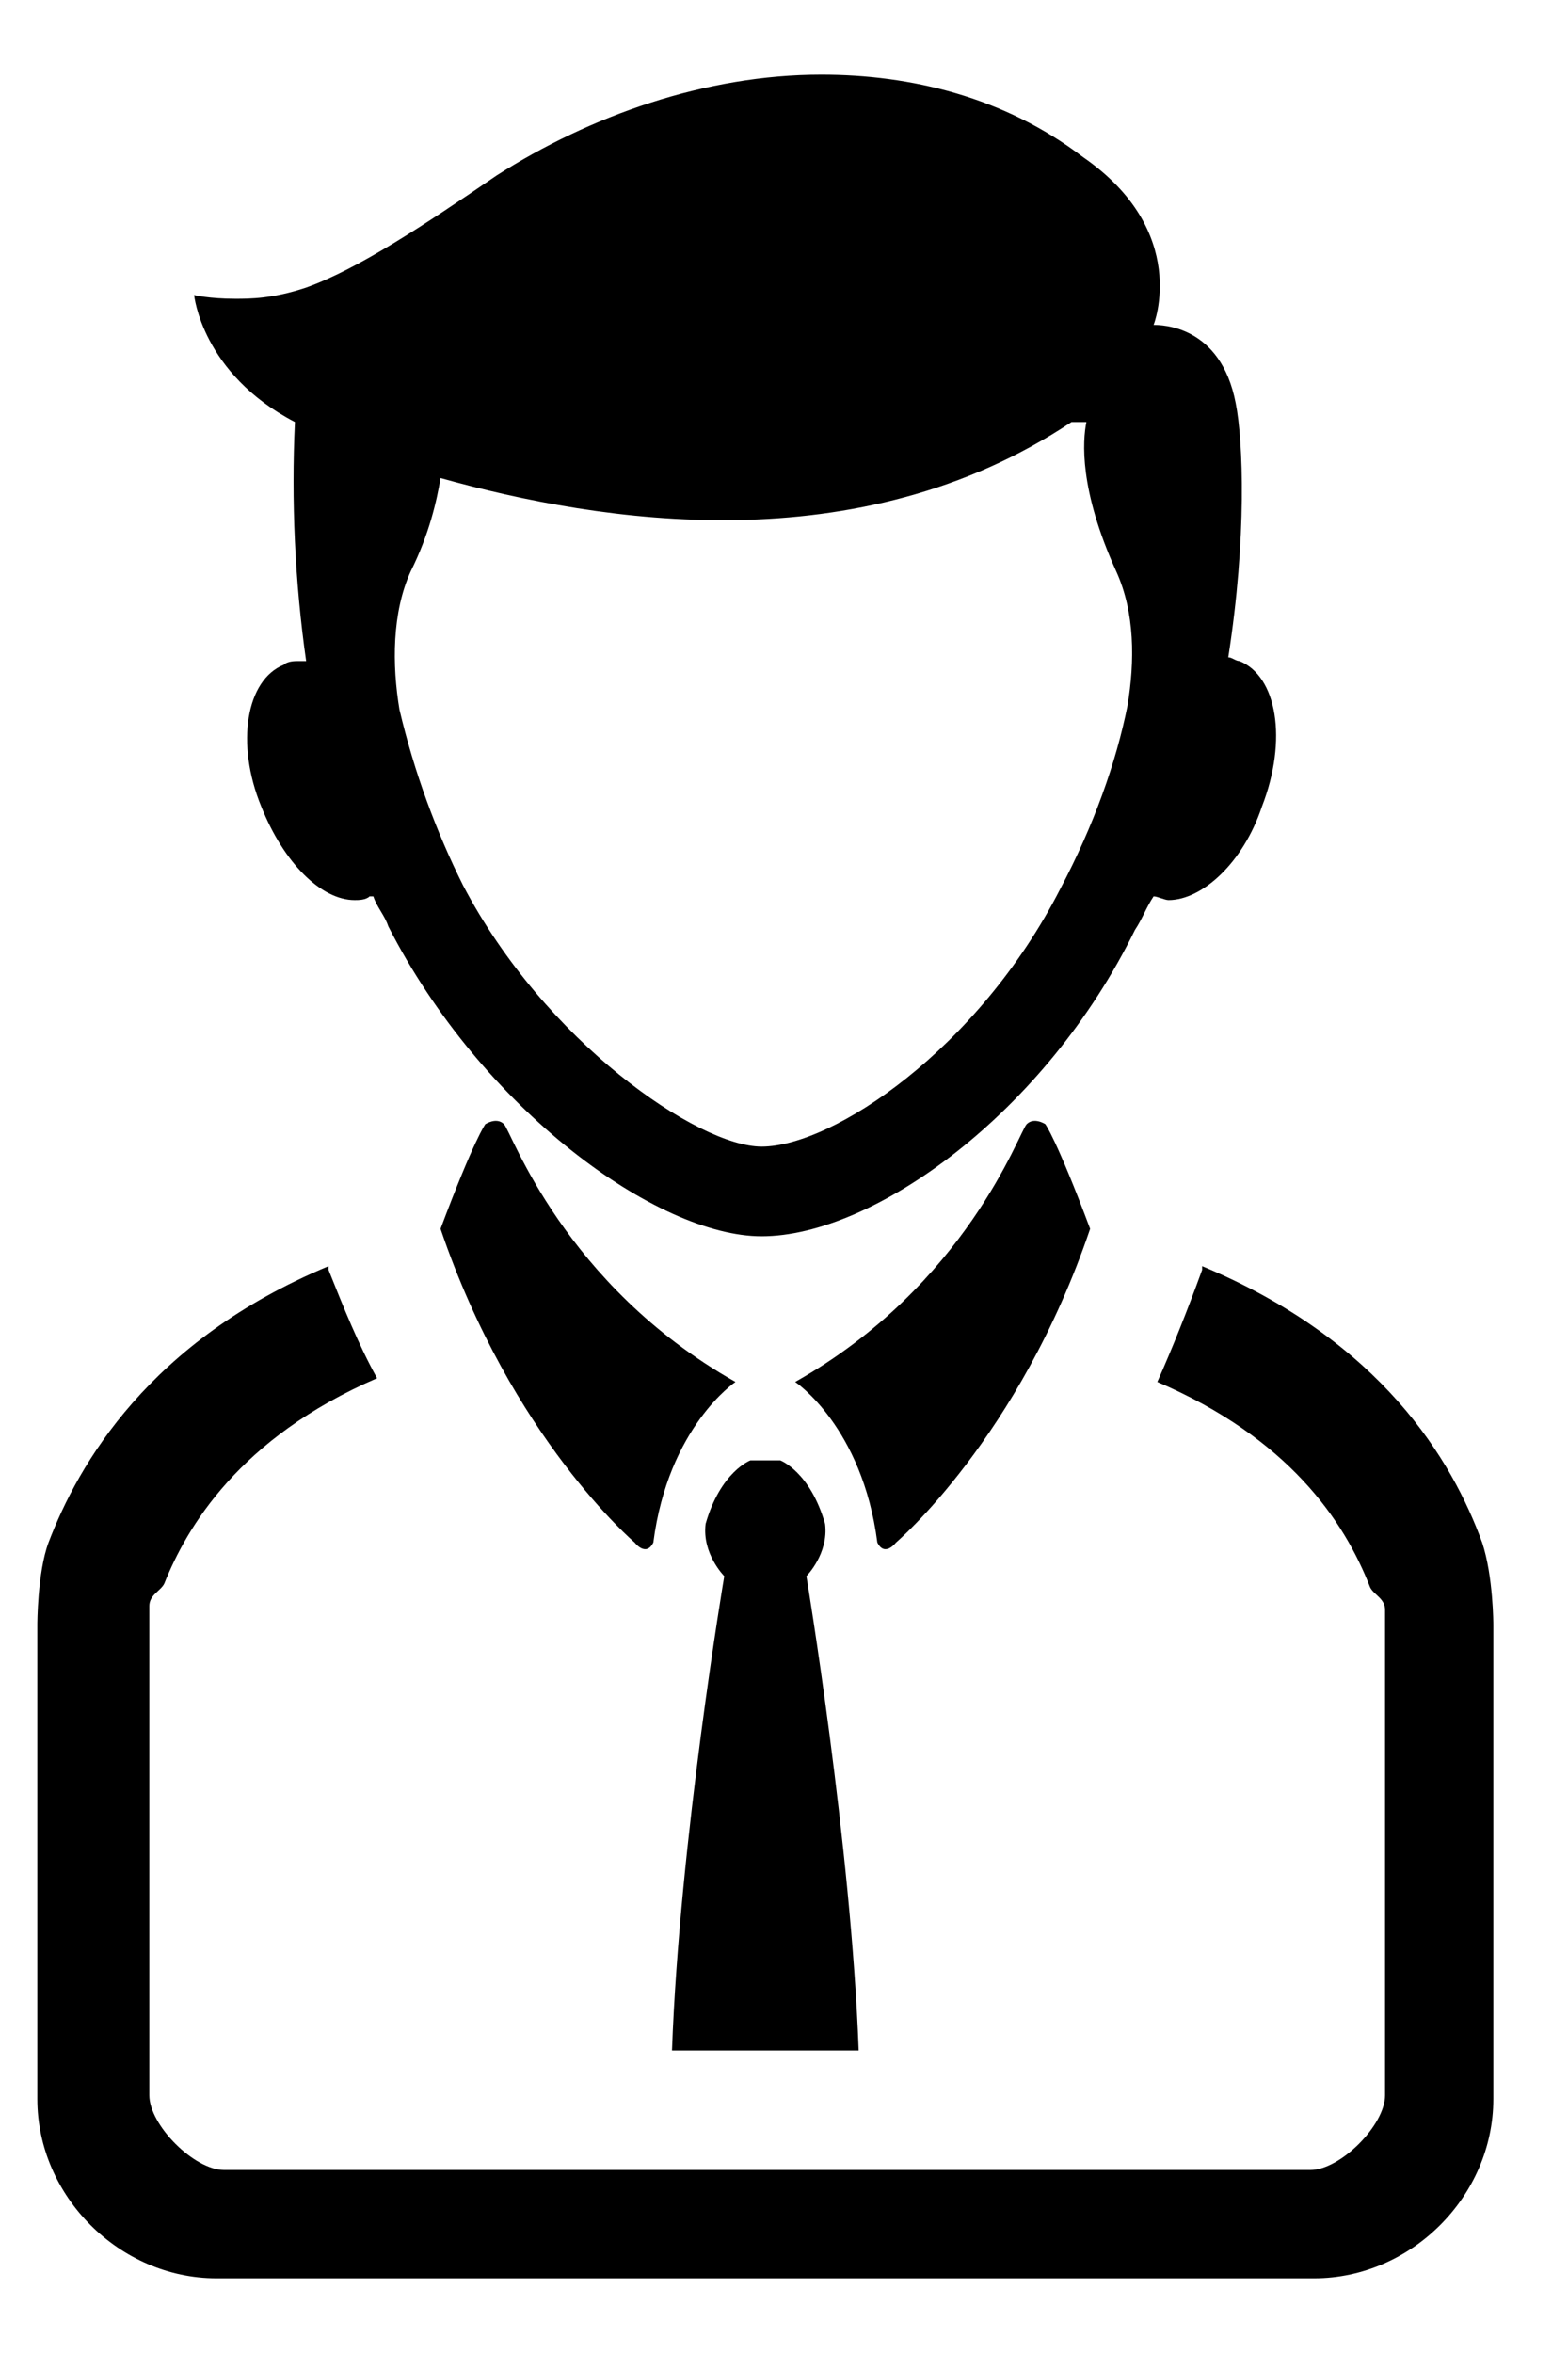 <?xml version="1.0" encoding="utf-8"?>
<!-- Generator: Adobe Illustrator 18.1.1, SVG Export Plug-In . SVG Version: 6.00 Build 0)  -->
<svg version="1.1" id="Слой_1" xmlns="http://www.w3.org/2000/svg" xmlns:xlink="http://www.w3.org/1999/xlink" x="0px" y="0px"
	 viewBox="0 0 42 63" enable-background="new 0 0 42 63" xml:space="preserve">
<path d="M39.7,41.3c-0.8-2.2-2.7-5.4-7.5-7.4l0,0.1c-0.4,1.1-0.8,2.1-1.2,3c3.5,1.5,5,3.7,5.7,5.5c0.1,0.2,0.4,0.3,0.4,0.6v1v12
	c0,0.8-1.2,2-2,2H6c-0.8,0-2-1.2-2-2V43c0-0.3,0.3-0.4,0.4-0.6c0.6-1.5,2-3.9,5.7-5.5C9.6,36,9.2,35,8.8,34l0-0.1
	c-4.8,2-6.7,5.3-7.5,7.4C1,42.1,1,43.5,1,43.5v12.7C1,58.8,3.2,61,5.8,61h14.7h0h0h14.7c2.6,0,4.8-2.2,4.8-4.8V43.5
	C40,43.5,40,42.2,39.7,41.3z"/>
<path d="M21.3,37c0,0,1.8,1.2,2.2,4.3c0.2,0.4,0.5,0,0.5,0s3.3-2.8,5.2-8.4c-0.9-2.4-1.2-2.8-1.2-2.8s-0.3-0.2-0.5,0
	C27.3,30.3,25.9,34.4,21.3,37z"/>
<path d="M19.4,42.2c0,0-1.2,7.1-1.4,12.7h5c-0.2-5.5-1.4-12.7-1.4-12.7s0.6-0.6,0.5-1.4c-0.4-1.4-1.2-1.7-1.2-1.7h-0.8
	c0,0-0.8,0.3-1.2,1.7C18.8,41.6,19.4,42.2,19.4,42.2z"/>
<path d="M19.7,37c0,0-1.8,1.2-2.2,4.3c-0.2,0.4-0.5,0-0.5,0s-3.3-2.8-5.2-8.4c0.9-2.4,1.2-2.8,1.2-2.8s0.3-0.2,0.5,0
	C13.7,30.3,15.1,34.4,19.7,37z"/>
<path d="M33.2,17.7c-0.1,0-0.2-0.1-0.3-0.1c0.5-3.2,0.4-5.8,0.2-6.8c-0.4-2.1-2-2.1-2.2-2.1l0,0c0,0,1-2.5-1.9-4.5
	c-2.1-1.6-4.6-2.2-7-2.2c-3.1,0-6.2,1.1-8.7,2.7c-1.9,1.3-3.7,2.5-5.1,3C7.3,8,6.7,8,6.3,8C5.6,8,5.2,7.9,5.2,7.9s0.2,2.1,2.7,3.4
	c-0.1,2.1,0,4.3,0.3,6.4c-0.1,0-0.1,0-0.2,0c-0.1,0-0.3,0-0.4,0.1c-1,0.4-1.3,2.1-0.6,3.8c0.6,1.5,1.6,2.5,2.5,2.5
	c0.1,0,0.3,0,0.4-0.1c0,0,0.1,0,0.1,0c0.1,0.3,0.3,0.5,0.4,0.8c2.5,4.9,7.2,8.3,10,8.3c3,0,7.6-3.3,10-8.2c0.2-0.3,0.3-0.6,0.5-0.9
	c0,0,0,0,0,0c0.1,0,0.3,0.1,0.4,0.1c0.9,0,2-1,2.5-2.5C34.5,19.8,34.2,18.1,33.2,17.7z M28.4,23.8L28.4,23.8c-2.2,4.3-6.1,6.9-8,6.9
	c-1.7,0-5.8-2.8-8-7l0,0l0,0c-0.7-1.4-1.3-3-1.7-4.7c-0.2-1.2-0.2-2.6,0.3-3.7c0.5-1,0.7-1.9,0.8-2.5c4.3,1.2,11.2,2.3,16.9-1.5
	l0.4,0c-0.1,0.5-0.2,1.8,0.8,4c0.5,1.1,0.5,2.4,0.3,3.6C29.9,20.4,29.3,22.1,28.4,23.8L28.4,23.8z"/>
</svg>
